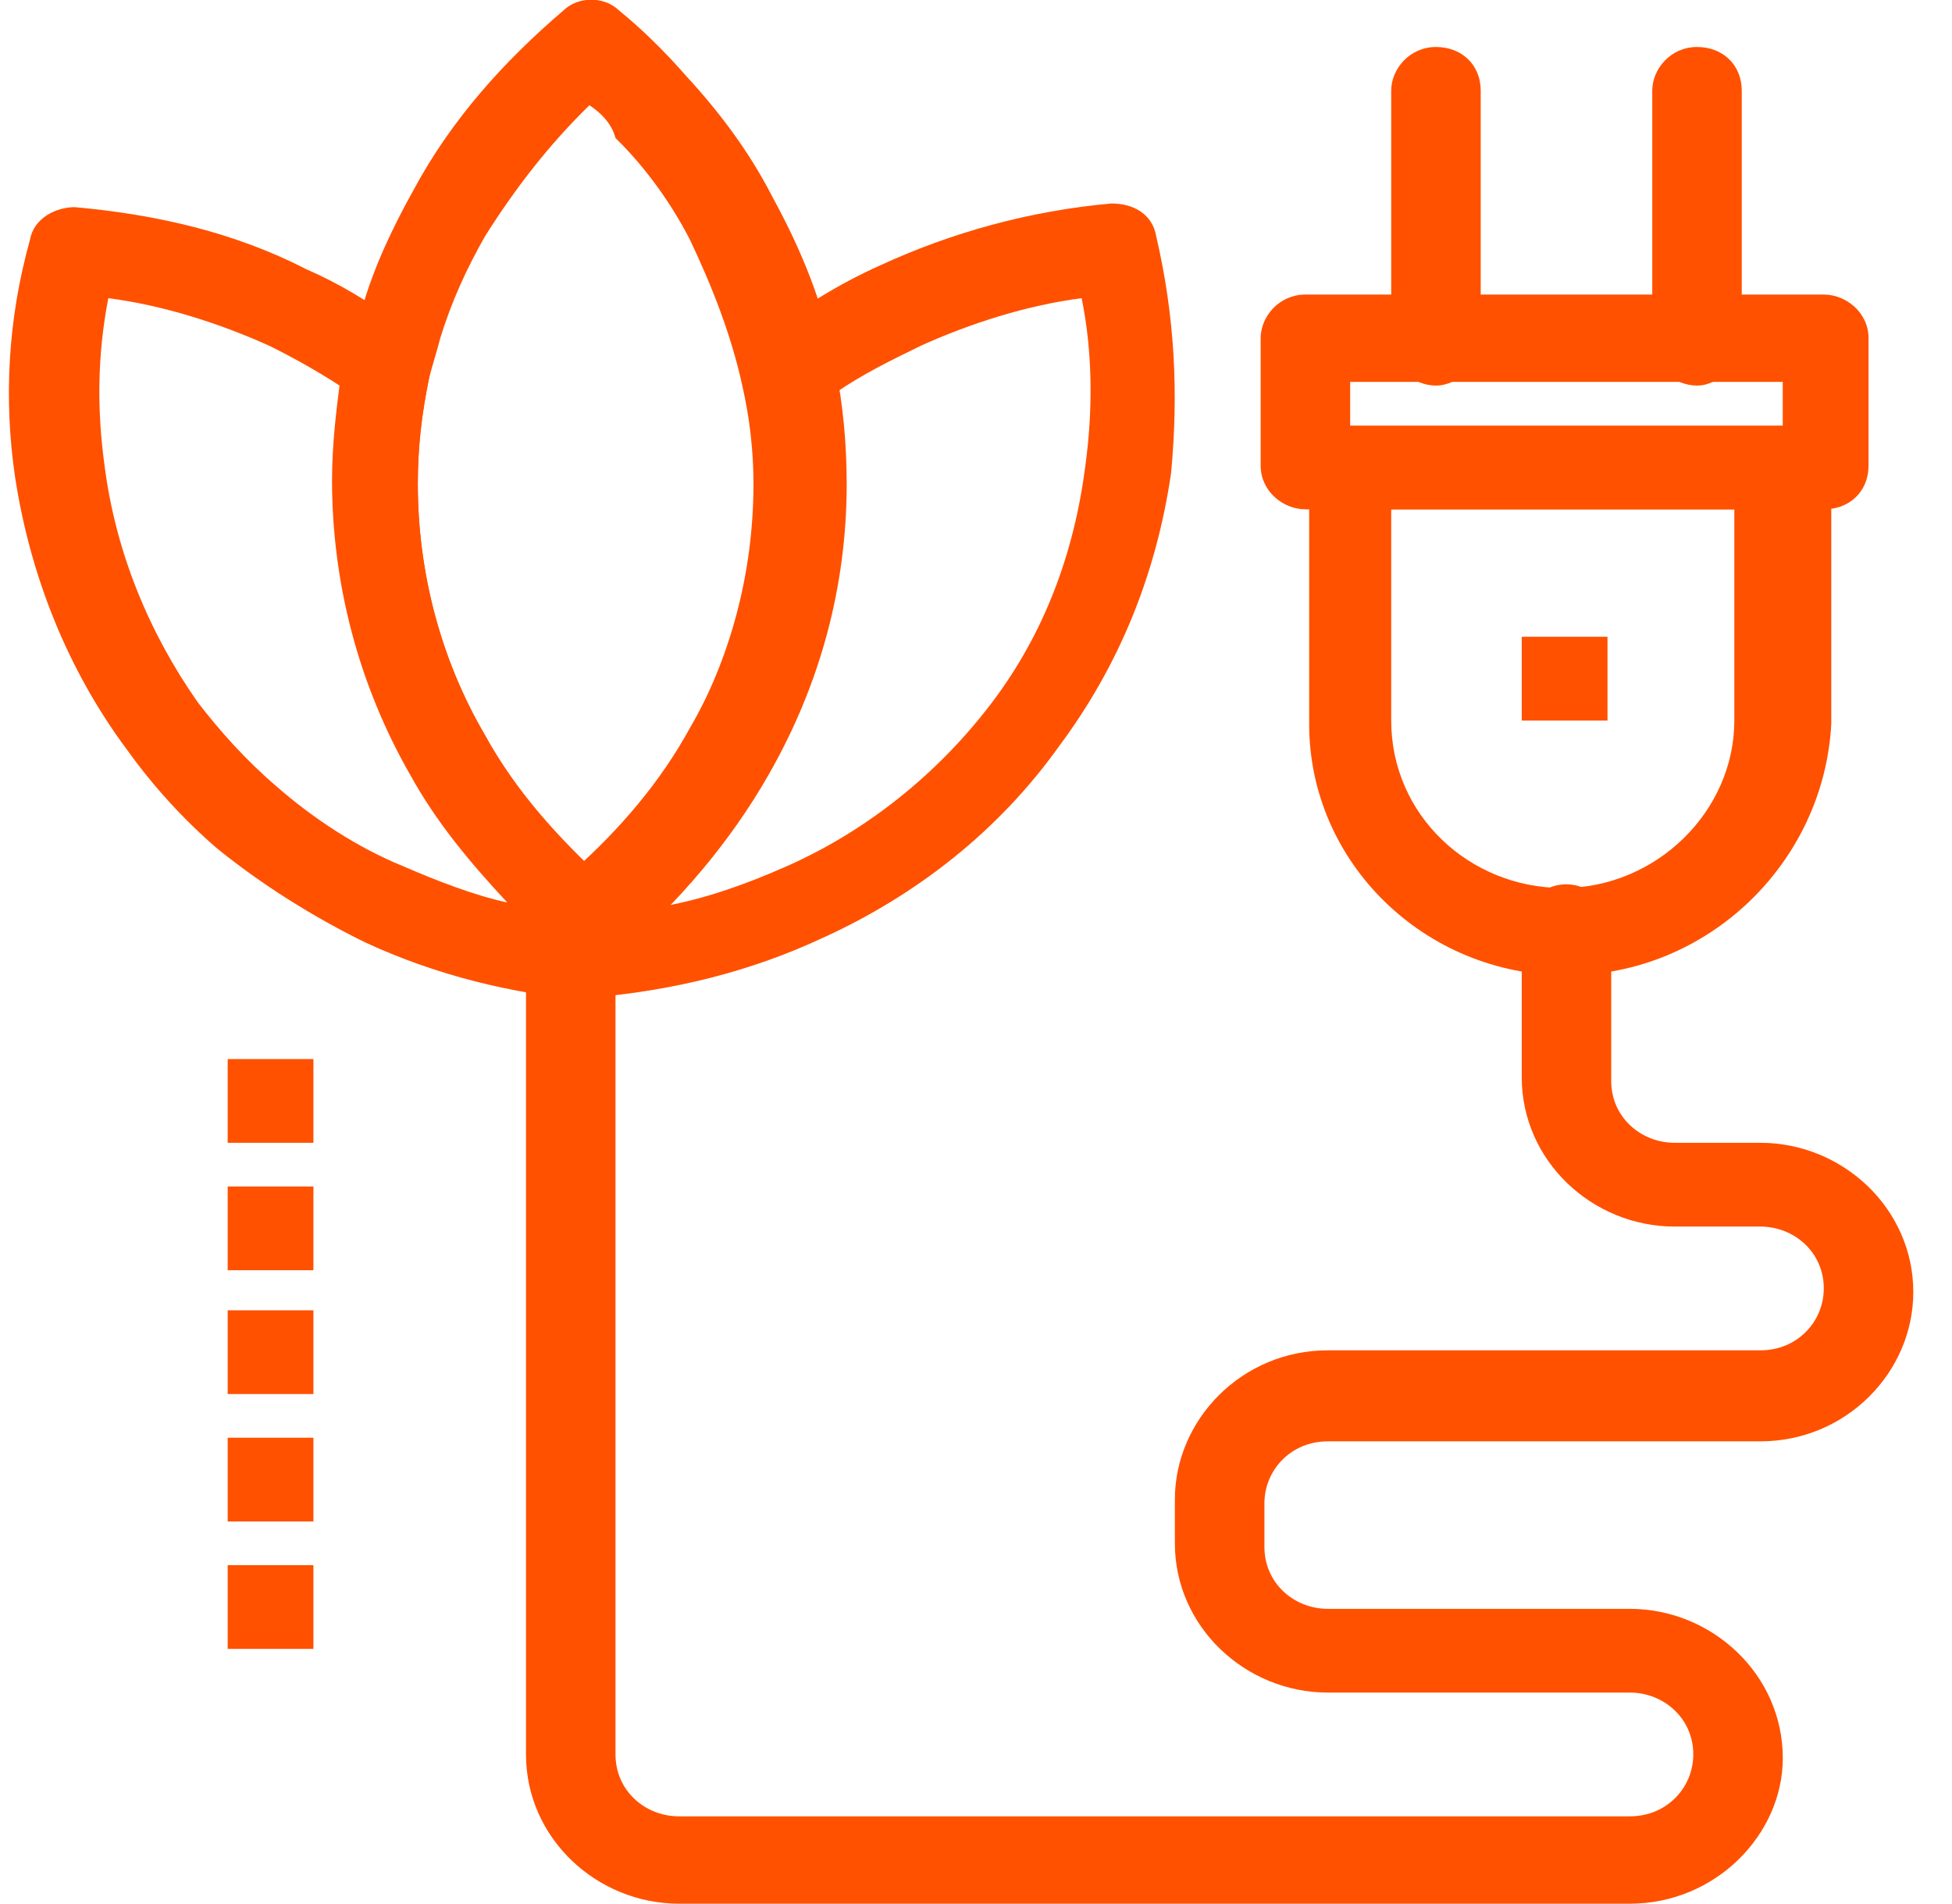 <svg width="41" height="40" viewBox="0 0 41 40" fill="none" xmlns="http://www.w3.org/2000/svg">
<path d="M33.764 13.377H31.963V15.137H33.764V13.377Z" fill="#FF5100"/>
<path d="M6.583 22.249H4.782V24.008H6.583V22.249Z" fill="#FF5100"/>
<path d="M6.583 24.926H4.782V26.685H6.583V24.926Z" fill="#FF5100"/>
<path d="M6.583 27.527H4.782V29.286H6.583V27.527Z" fill="#FF5100"/>
<path d="M6.583 30.204H4.782V31.963H6.583V30.204Z" fill="#FF5100"/>
<path d="M6.583 32.881H4.782V34.64H6.583V32.881Z" fill="#FF5100"/>
<path d="M32.903 20.49C29.925 20.49 27.498 18.119 27.498 15.213V9.936C27.498 9.477 27.889 9.018 28.438 9.018H37.524C37.993 9.018 38.464 9.4 38.464 9.936V15.213C38.307 18.119 35.879 20.49 32.903 20.49ZM29.221 10.7V15.137C29.221 17.126 30.866 18.655 32.824 18.655C34.783 18.655 36.428 17.048 36.428 15.137V10.7H29.221Z" fill="#FF5100"/>
<path d="M38.307 10.7H27.419C26.948 10.7 26.479 10.318 26.479 9.782V7.105C26.479 6.646 26.871 6.188 27.419 6.188H38.307C38.778 6.188 39.247 6.57 39.247 7.105V9.782C39.247 10.318 38.855 10.7 38.307 10.7ZM28.359 8.941H37.445V8.023H28.359V8.941Z" fill="#FF5100"/>
<path d="M30.161 8.1C29.692 8.1 29.221 7.718 29.221 7.182V1.904C29.221 1.446 29.612 0.987 30.161 0.987C30.709 0.987 31.101 1.369 31.101 1.904V7.182C31.1 7.641 30.631 8.1 30.161 8.1Z" fill="#FF5100"/>
<path d="M35.644 8.1C35.174 8.1 34.704 7.718 34.704 7.182V1.904C34.704 1.446 35.095 0.987 35.644 0.987C36.192 0.987 36.584 1.369 36.584 1.904V7.182C36.506 7.641 36.114 8.1 35.644 8.1Z" fill="#FF5100"/>
<path d="M12.458 21.026H12.379C10.734 20.872 9.167 20.49 7.679 19.802C6.582 19.266 5.486 18.578 4.546 17.813C3.841 17.201 3.214 16.513 2.666 15.748C1.413 14.066 0.629 12.077 0.315 10.011C0.08 8.406 0.159 6.723 0.629 5.04C0.707 4.582 1.177 4.352 1.569 4.352C3.292 4.505 4.937 4.887 6.425 5.652C7.13 5.958 7.757 6.341 8.384 6.8L8.462 6.876C8.541 6.953 8.619 6.953 8.698 7.03C9.011 7.259 9.089 7.565 9.011 7.947C8.854 8.712 8.775 9.401 8.775 10.165C8.775 12.001 9.245 13.836 10.185 15.443C10.812 16.59 11.752 17.661 12.77 18.579C13.083 18.808 13.162 19.191 13.005 19.574C13.162 19.727 13.24 20.032 13.24 20.262C13.32 20.72 12.928 21.026 12.458 21.026ZM2.275 6.264C2.039 7.488 2.039 8.635 2.196 9.782C2.432 11.617 3.136 13.301 4.154 14.754C4.624 15.366 5.173 15.977 5.799 16.513C6.582 17.201 7.522 17.813 8.462 18.195C9.167 18.501 9.951 18.807 10.655 18.96C9.872 18.119 9.167 17.277 8.619 16.283C7.522 14.371 6.974 12.229 6.974 10.087C6.974 9.399 7.052 8.711 7.131 8.099C6.661 7.793 6.112 7.487 5.643 7.258C4.624 6.8 3.45 6.417 2.275 6.264Z" fill="#FF5100"/>
<path d="M12.458 21.026C12.066 21.026 11.674 20.72 11.596 20.337C11.518 20.184 11.596 19.954 11.596 19.801C11.283 19.495 11.283 18.96 11.596 18.578C11.752 18.424 11.909 18.349 12.066 18.272C13.006 17.431 13.867 16.437 14.494 15.289C15.434 13.683 15.904 11.847 15.904 10.012C15.904 9.324 15.825 8.635 15.668 7.947C15.59 7.641 15.748 7.258 15.981 7.105C16.765 6.493 17.627 5.958 18.488 5.575C19.977 4.887 21.622 4.428 23.345 4.275C23.816 4.275 24.207 4.504 24.285 4.963C24.677 6.646 24.755 8.252 24.598 9.934C24.285 12.076 23.502 13.988 22.249 15.671C20.996 17.43 19.272 18.806 17.235 19.724C15.748 20.413 14.18 20.795 12.536 20.948C12.536 20.948 12.536 20.948 12.457 20.948C12.537 21.026 12.458 21.026 12.458 21.026ZM17.549 8.253C17.628 8.865 17.706 9.477 17.706 10.165C17.706 12.306 17.158 14.371 16.061 16.284C15.513 17.278 14.808 18.196 13.946 19.037C14.807 18.883 15.669 18.578 16.531 18.195C18.254 17.431 19.742 16.206 20.839 14.754C21.936 13.301 22.563 11.618 22.797 9.783C22.954 8.635 22.954 7.411 22.719 6.264C21.544 6.417 20.369 6.8 19.351 7.259C18.725 7.564 18.098 7.871 17.549 8.253Z" fill="#FF5100"/>
<path d="M12.38 20.184C12.145 20.184 11.988 20.108 11.752 19.955L11.674 19.879C10.421 18.807 9.481 17.66 8.698 16.284C7.601 14.373 7.053 12.23 7.053 10.089C7.053 9.248 7.131 8.33 7.366 7.488C7.444 7.183 7.522 6.876 7.601 6.494C7.836 5.653 8.228 4.811 8.698 3.97C9.481 2.517 10.578 1.293 11.831 0.223C12.144 -0.083 12.692 -0.083 13.006 0.223C13.476 0.605 13.946 1.064 14.416 1.6C15.12 2.364 15.748 3.205 16.217 4.123C16.844 5.27 17.314 6.417 17.548 7.718C17.705 8.483 17.784 9.324 17.784 10.166C17.784 12.307 17.235 14.372 16.139 16.284C15.356 17.66 14.259 18.961 13.006 20.032C12.771 20.108 12.536 20.184 12.38 20.184ZM12.38 2.211C11.519 3.052 10.813 3.97 10.187 4.964C9.795 5.652 9.482 6.341 9.247 7.105C9.168 7.411 9.09 7.641 9.012 7.947C8.855 8.711 8.776 9.4 8.776 10.165C8.776 12.001 9.246 13.836 10.186 15.442C10.734 16.437 11.439 17.278 12.301 18.119C13.163 17.278 13.868 16.437 14.417 15.442C15.357 13.836 15.826 12.001 15.826 10.165C15.826 9.477 15.748 8.788 15.591 8.1C15.356 7.029 14.964 6.035 14.494 5.041C14.103 4.276 13.554 3.51 12.927 2.899C12.85 2.593 12.614 2.364 12.38 2.211Z" fill="#FF5100"/>
<path d="M34.234 39.993H14.26C12.537 39.993 11.048 38.617 11.048 36.858V20.491C11.048 20.032 11.44 19.573 11.988 19.573C12.458 19.573 12.928 19.955 12.928 20.491V36.858C12.928 37.623 13.555 38.158 14.26 38.158H34.234C35.017 38.158 35.566 37.546 35.566 36.858C35.566 36.093 34.939 35.558 34.234 35.558H27.889C26.166 35.558 24.677 34.182 24.677 32.422V31.504C24.677 29.822 26.087 28.368 27.889 28.368H36.975C37.759 28.368 38.307 27.756 38.307 27.068C38.307 26.303 37.68 25.768 36.975 25.768H35.174C33.45 25.768 31.963 24.392 31.963 22.632V19.496C31.963 19.037 32.354 18.578 32.903 18.578C33.372 18.578 33.842 18.961 33.842 19.496V22.708C33.842 23.473 34.469 24.008 35.174 24.008H36.975C38.699 24.008 40.187 25.385 40.187 27.144C40.187 28.827 38.778 30.28 36.975 30.28H27.889C27.106 30.28 26.558 30.893 26.558 31.581V32.498C26.558 33.263 27.184 33.799 27.889 33.799H34.234C35.958 33.799 37.446 35.176 37.446 36.935C37.445 38.54 36.035 39.993 34.234 39.993Z" fill="#FF5100"/>
</svg>
